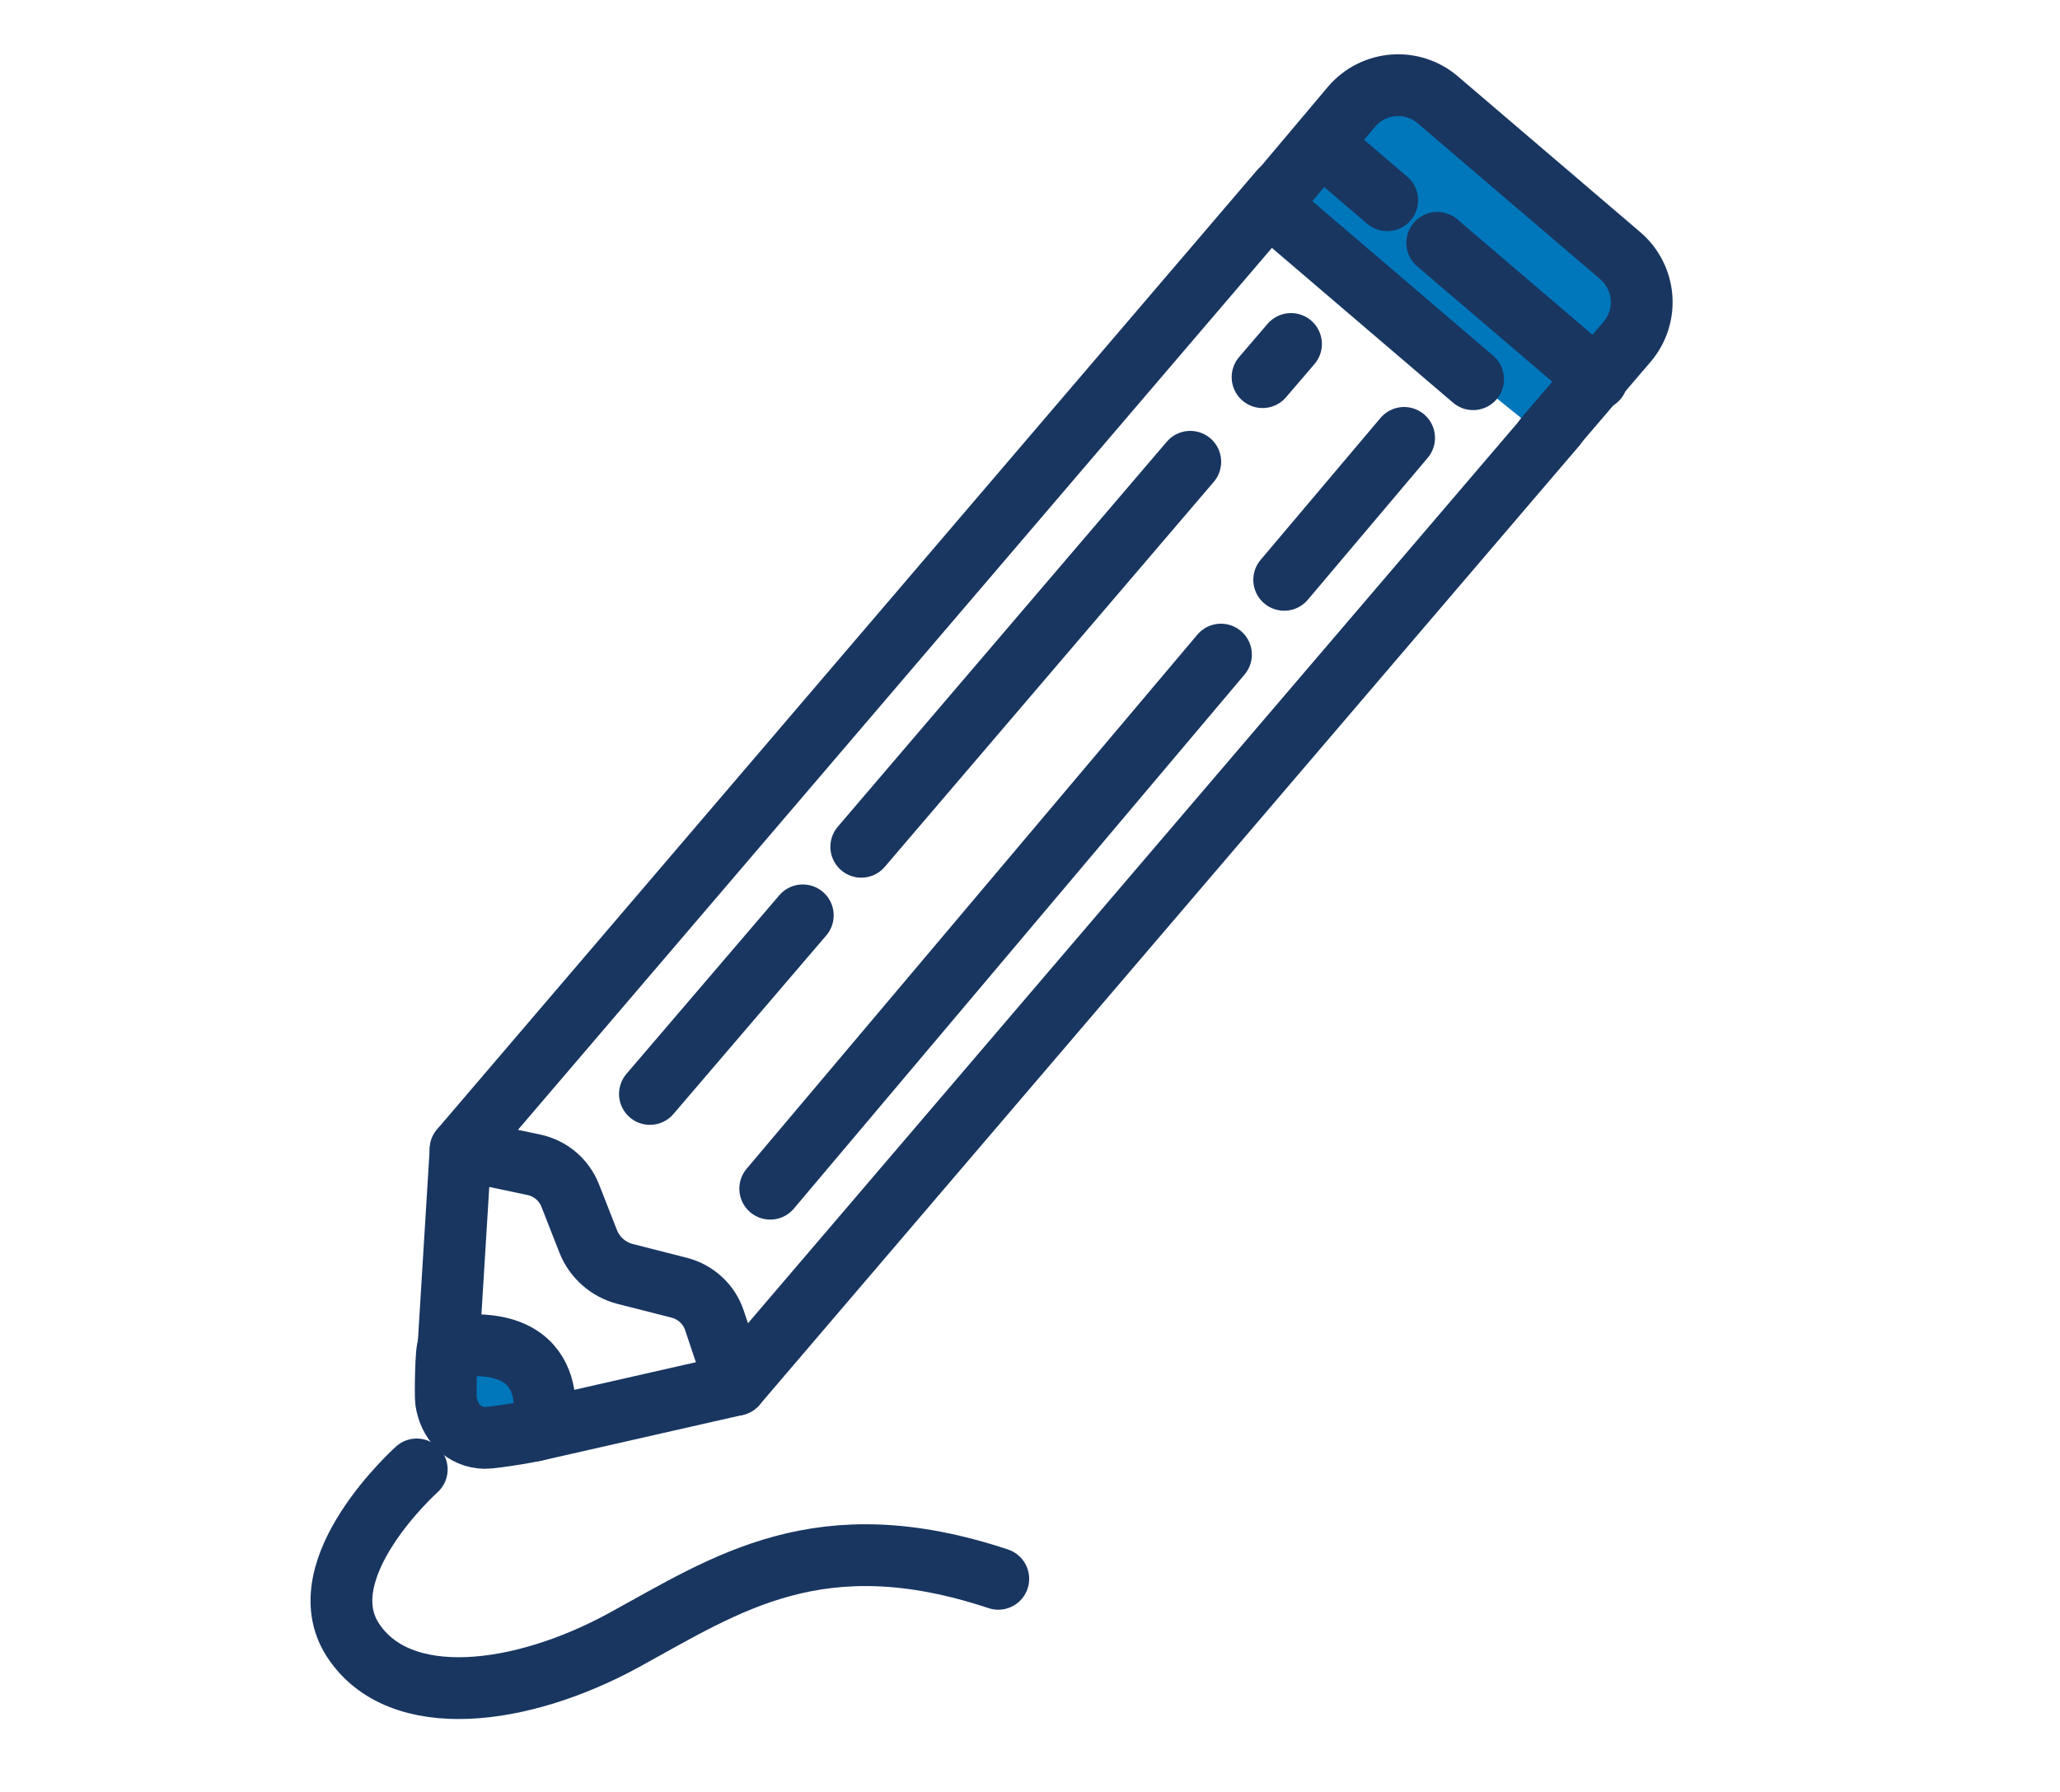 <?xml version="1.0" encoding="utf-8"?>
<!-- Generator: Adobe Illustrator 27.5.0, SVG Export Plug-In . SVG Version: 6.00 Build 0)  -->
<svg version="1.1" id="Layer_1" xmlns="http://www.w3.org/2000/svg" xmlns:xlink="http://www.w3.org/1999/xlink" x="0px" y="0px" viewBox="0 0 100 87" style="enable-background:new 0 0 100 87;" xml:space="preserve">
  <style type="text/css">
	.st0{fill:none;stroke:#193661;stroke-width:3;stroke-linecap:round;stroke-linejoin:round;stroke-miterlimit:10;}
	.st1{fill:#0076BB;stroke:#193661;stroke-width:3;stroke-linecap:round;stroke-linejoin:round;stroke-miterlimit:10;}
</style>
  <g>
    <path class="st0" d="M20.23,71.34c0,0-5.36,4.8-3.1,8.28c2.26,3.48,8.18,2.73,13.17,0s9.5-5.85,18.16-2.97" />
    <g>
      <line class="st0" x1="35.73" y1="67.23" x2="25.91" y2="69.46" />
      <line class="st0" x1="21.77" y1="65.4" x2="22.36" y2="55.81" />
    </g>
    <g>
      <path class="st0" d="M75.52,20.67L35.73,67.23l-1.05-3.13c-0.26-0.78-0.9-1.37-1.7-1.58l-2.63-0.67c-0.82-0.21-1.49-0.8-1.8-1.59
			l-0.87-2.22c-0.3-0.76-0.96-1.32-1.76-1.49l-3.56-0.75L62.15,9.25" />
    </g>
    <g>
      <path class="st1" d="M26.35,69.31c0,0,1.18-4.72-4.58-3.91c-0.13,0.02-0.15,2.38-0.12,2.6c0.14,1,0.84,1.79,1.9,1.81
			C23.83,69.82,26.34,69.45,26.35,69.31z" />
    </g>
    <g>
      <path class="st1" d="M71.51,18.41l-9.91-8.47l4.01-4.76c1.07-1.25,2.94-1.4,4.19-0.33l8.85,7.56c1.25,1.07,1.4,2.94,0.33,4.19
			l-3.97,4.64" />
    </g>
    <line class="st0" x1="67.34" y1="9.72" x2="64.15" y2="6.99" />
    <line class="st0" x1="77.52" y1="18.41" x2="69.77" y2="11.79" />
    <path class="st0" d="M25.33,69.32" />
    <path class="st0" d="M31.55,53.11" />
    <line class="st0" x1="62.34" y1="28.15" x2="68.16" y2="21.26" />
    <line class="st0" x1="37.39" y1="57.71" x2="59.27" y2="31.78" />
    <line class="st0" x1="61.29" y1="18.31" x2="62.67" y2="16.7" />
    <line class="st0" x1="41.81" y1="41.11" x2="57.78" y2="22.42" />
    <line class="st0" x1="31.55" y1="53.11" x2="38.97" y2="44.44" />
  </g>
</svg>